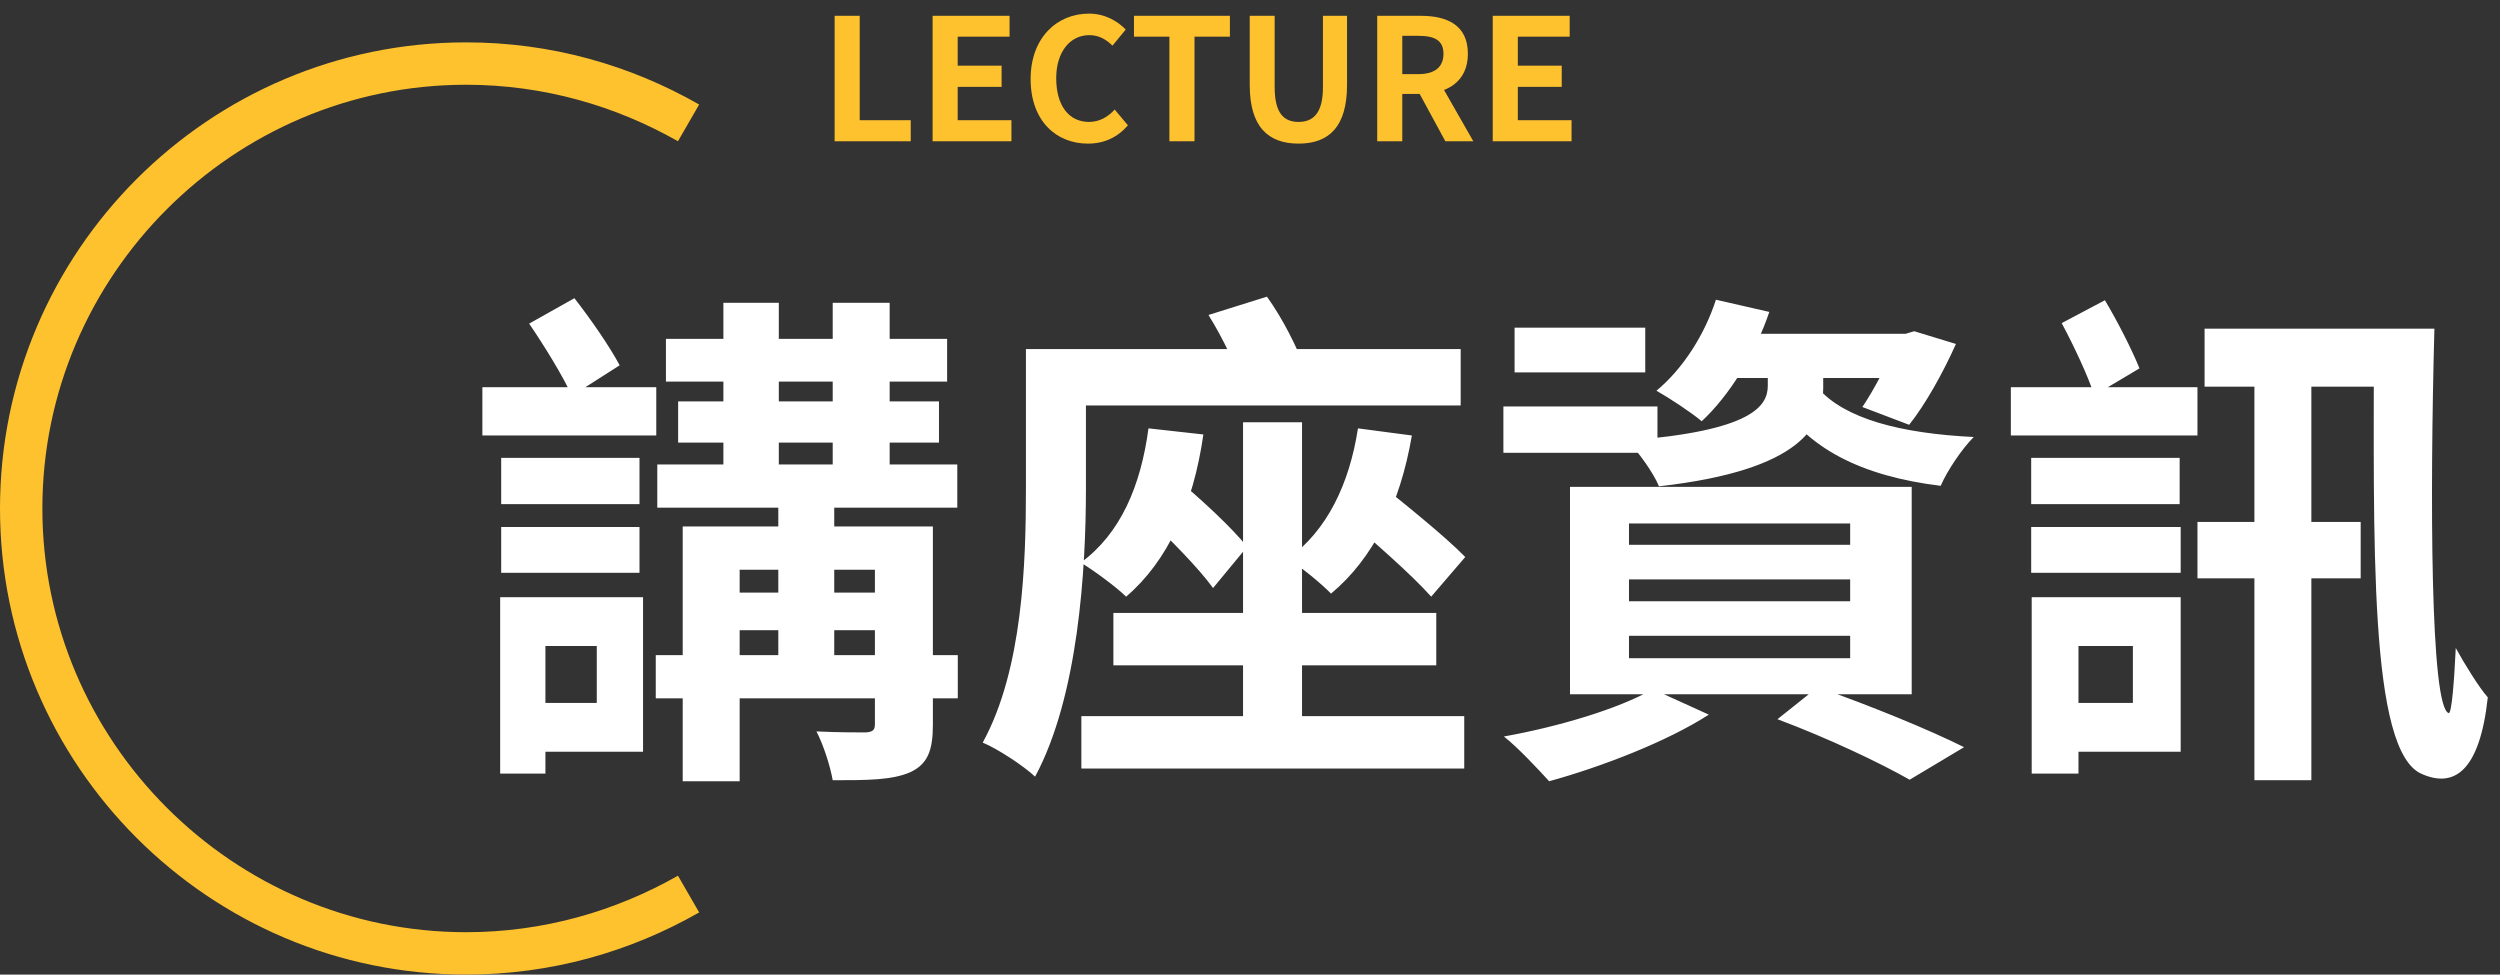 <svg width="177" height="69" viewBox="0 0 177 69" fill="none" xmlns="http://www.w3.org/2000/svg">
<rect x="0" y="0" width="177" height="69" fill="#333333" stroke="none"/>
<path d="M47.148 23.992V27.016H67.056V23.992H47.148ZM46.536 32.884V35.944H67.776V32.884H46.536ZM46.428 46.384V49.444H67.812V46.384H46.428ZM48.012 28.42V31.336H66.48V28.42H48.012ZM51.216 21.436V34.252H55.14V21.436H51.216ZM58.956 21.436V34.252H62.988V21.436H58.956ZM55.104 34.288V47.212H59.064V34.288H55.104ZM61.944 37.276V51.28C61.944 51.712 61.764 51.82 61.296 51.856C60.864 51.856 59.208 51.856 57.804 51.784C58.308 52.756 58.776 54.232 58.956 55.24C61.404 55.24 63.168 55.24 64.464 54.664C65.688 54.088 66.048 53.116 66.048 51.316V37.276H61.944ZM48.336 37.276V55.312H52.368V40.336H63.672V37.276H48.336ZM50.352 41.956V44.62H63.672V41.956H50.352ZM35.484 32.416V35.692H45.276V32.416H35.484ZM35.484 37.312V40.552H45.276V37.312H35.484ZM34.152 27.412V30.832H46.464V27.412H34.152ZM37.104 42.28V45.736H42.252V49.768H37.104V53.224H45.528V42.28H37.104ZM35.412 42.28V54.772H38.616V42.28H35.412ZM37.464 22.912C38.544 24.496 39.876 26.656 40.488 28.024L43.872 25.864C43.188 24.568 41.82 22.588 40.668 21.112L37.464 22.912ZM88.008 29.896V52.54H92.184V29.896H88.008ZM78.828 43.396V47.104H101.688V43.396H78.828ZM76.56 50.704V54.412H103.668V50.704H76.56ZM81.312 30.328C80.772 34.396 79.332 37.78 76.524 39.832C77.424 40.372 79.08 41.596 79.728 42.244C82.68 39.724 84.48 35.764 85.2 30.76L81.312 30.328ZM80.988 36.448C82.68 37.996 84.876 40.228 85.884 41.632L88.296 38.716C87.252 37.384 84.984 35.296 83.292 33.892L80.988 36.448ZM96.144 30.328C95.532 34.288 93.948 37.564 91.212 39.544C92.076 40.12 93.624 41.38 94.236 42.028C97.224 39.544 99.132 35.692 99.96 30.832L96.144 30.328ZM94.992 36.412C97.08 38.176 99.96 40.696 101.328 42.244L103.74 39.436C102.3 37.96 99.348 35.584 97.26 33.928L94.992 36.412ZM74.94 24.712V28.708H103.416V24.712H74.94ZM72.636 24.712V34.54C72.636 39.832 72.42 47.392 69.576 52.576C70.62 53.008 72.492 54.232 73.284 54.988C76.344 49.3 76.884 40.372 76.884 34.576V24.712H72.636ZM85.56 22.3C86.568 23.92 87.648 26.116 88.008 27.592L92.364 26.044C91.86 24.64 90.816 22.552 89.7 21.004L85.56 22.3ZM115.332 41.02H130.992V42.568H115.332V41.02ZM115.332 45.016H130.992V46.6H115.332V45.016ZM115.332 37.06H130.992V38.572H115.332V37.06ZM111.156 34.468V49.156H135.348V34.468H111.156ZM125.844 50.92C129.408 52.252 133.116 54.016 135.204 55.204L139.056 52.9C136.608 51.676 132.396 49.948 128.688 48.652L125.844 50.92ZM117.024 48.796C114.576 50.2 110.292 51.46 106.476 52.144C107.448 52.9 108.924 54.484 109.68 55.312C113.352 54.304 118.032 52.504 120.984 50.596L117.024 48.796ZM121.2 23.632V26.764H135.78V23.632H121.2ZM121.488 21.22C120.696 23.668 119.184 26.08 117.276 27.664C118.176 28.168 119.76 29.212 120.48 29.824C122.424 28.024 124.26 25.072 125.268 22.084L121.488 21.22ZM125.16 26.044V27.304C125.16 28.744 124.08 30.508 115.224 31.192C115.98 31.984 117.06 33.46 117.456 34.432C127.644 33.28 129.084 30.112 129.084 27.484V26.044H125.16ZM128.724 27.484L125.7 28.096C127.86 31.732 131.784 33.712 137.4 34.396C137.868 33.316 138.912 31.768 139.74 30.94C134.556 30.688 130.596 29.644 128.724 27.484ZM107.232 23.2V26.368H116.484V23.2H107.232ZM106.44 28.78V32.056H117.348V28.78H106.44ZM134.268 23.632V24.136C133.692 25.684 132.684 27.592 131.856 28.816L135.168 30.076C136.32 28.636 137.58 26.368 138.48 24.352L135.528 23.452L134.916 23.632H134.268ZM143.808 32.416V35.692H154.32V32.416H143.808ZM143.808 37.312V40.552H154.392V37.312H143.808ZM142.368 27.412V30.832H155.58V27.412H142.368ZM145.572 42.28V45.736H151.008V49.768H145.572V53.224H154.392V42.28H145.572ZM143.844 42.28V54.772H147.156V42.28H143.844ZM145.968 22.876C146.796 24.424 147.84 26.62 148.272 27.988L151.476 26.08C150.936 24.748 149.928 22.768 149.028 21.256L145.968 22.876ZM155.58 36.952V40.948H167.136V36.952H155.58ZM168.072 23.272C168.072 38.212 167.676 53.26 171.492 54.808C173.724 55.78 175.56 54.664 176.136 49.372C175.524 48.688 174.48 46.996 173.868 45.88C173.76 48.184 173.58 50.56 173.364 50.488C172.068 50.056 172.032 35.152 172.356 23.272H168.072ZM159.612 25.936V55.24H163.644V25.936H159.612ZM156.084 23.272V27.376H170.052V23.272H156.084Z" fill="white"/>
<path d="M33 66C16.5 66 3 52.5 3 36C3 19.5 16.5 6 33 6C38.5 6 43.6 7.5 48 10L49.5 7.4C44.6 4.6 39 3 33 3C14.8 3 0 17.8 0 36C0 54.2 14.8 69 33 69C39 69 44.6 67.4 49.5 64.6L48 62C43.6 64.5 38.5 66 33 66Z" fill="#FEC22E"/>
<path d="M59.092 10H64.48V8.512H60.868V1.12H59.092V10ZM66.029 10H71.609V8.512H67.805V6.148H70.913V4.648H67.805V2.596H71.478V1.12H66.029V10ZM77.024 10.168C78.176 10.168 79.124 9.724 79.856 8.872L78.92 7.756C78.452 8.272 77.852 8.632 77.096 8.632C75.68 8.632 74.78 7.48 74.78 5.536C74.78 3.64 75.788 2.488 77.12 2.488C77.804 2.488 78.308 2.788 78.764 3.232L79.7 2.092C79.124 1.492 78.224 0.964 77.096 0.964C74.84 0.964 72.968 2.668 72.968 5.596C72.968 8.56 74.78 10.168 77.024 10.168ZM82.793 10H84.57V2.596H87.078V1.12H80.285V2.596H82.793V10ZM91.938 10.168C94.109 10.168 95.37 8.956 95.37 6.016V1.12H93.665V6.172C93.665 8.008 92.981 8.632 91.938 8.632C90.894 8.632 90.246 8.008 90.246 6.172V1.12H88.481V6.016C88.481 8.956 89.766 10.168 91.938 10.168ZM97.506 10H99.282V6.652H100.59C102.45 6.652 103.926 5.788 103.926 3.808C103.926 1.768 102.45 1.12 100.59 1.12H97.506V10ZM99.282 5.248V2.536H100.422C101.574 2.536 102.198 2.86 102.198 3.808C102.198 4.756 101.574 5.248 100.422 5.248H99.282ZM102.33 10H104.31L101.502 5.08L100.266 6.196L102.33 10ZM105.686 10H111.266V8.512H107.462V6.148H110.57V4.648H107.462V2.596H111.134V1.12H105.686V10Z" fill="#FEC22E"/>
</svg>
